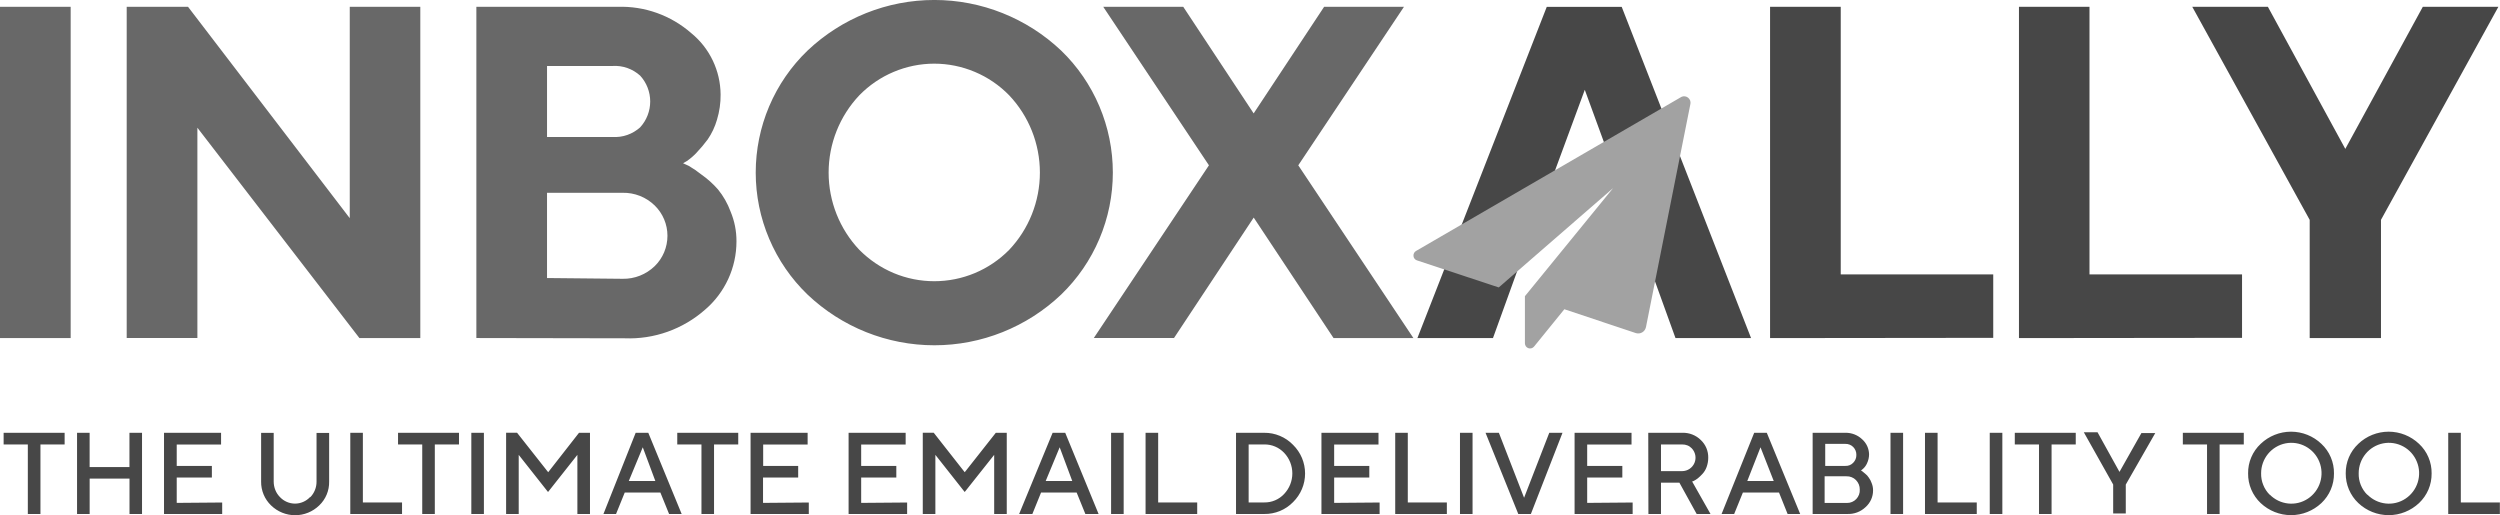 <?xml version="1.0" encoding="UTF-8"?>
<svg id="Layer_2" data-name="Layer 2" xmlns="http://www.w3.org/2000/svg" xmlns:xlink="http://www.w3.org/1999/xlink" viewBox="0 0 1116.85 230.14">
  <defs>
    <style>
      .cls-1 {
        fill: #a2a2a2;
      }

      .cls-2 {
        fill: #686868;
      }

      .cls-3 {
        fill: none;
      }

      .cls-4 {
        fill: #474747;
      }

      .cls-5 {
        clip-path: url(#clippath);
      }
    </style>
    <clipPath id="clippath">
      <rect class="cls-3" width="1116.85" height="230.14"/>
    </clipPath>
  </defs>
  <g id="Layer_1-2" data-name="Layer 1">
    <g class="cls-5">
      <g>
        <path class="cls-2" d="M0,3.05h31.57v147.97H0V3.05ZM187.77,3.05v147.97h-27.21L88.18,57.06v93.95h-31.58V3.05h27.41l72.24,94.42V3.05h31.51ZM212.81,151.01V3.05h63.02c12.1-.43,23.91,3.79,33.03,11.8,4.05,3.3,7.31,7.47,9.56,12.18,2.26,4.72,3.45,9.88,3.5,15.13.05,3.84-.5,7.67-1.62,11.34-.91,3.15-2.31,6.14-4.18,8.84-1.56,2.1-3.25,4.1-5.06,6-1.26,1.33-2.65,2.53-4.16,3.57l-1.75,1.02,2.59,1.19c1.96,1.15,3.84,2.44,5.62,3.86,2.71,1.9,5.19,4.13,7.38,6.63,2.4,2.94,4.3,6.27,5.62,9.86,1.78,4.23,2.68,8.78,2.65,13.38,0,5.82-1.26,11.56-3.69,16.83-2.44,5.27-5.97,9.95-10.38,13.7-9.9,8.7-22.73,13.27-35.85,12.75l-66.29-.12h0ZM244.38,29.46v31.73h29.31c2.23.14,4.47-.17,6.57-.91,2.11-.74,4.05-1.9,5.71-3.38,2.89-3.15,4.5-7.28,4.5-11.57s-1.61-8.41-4.5-11.55c-1.67-1.5-3.6-2.66-5.71-3.4-2.1-.74-4.33-1.05-6.57-.91h-29.32ZM278.14,124.55c5.35.11,10.49-1.93,14.35-5.66,1.8-1.76,3.23-3.86,4.21-6.19.97-2.33,1.48-4.83,1.48-7.36s-.5-5.02-1.48-7.35c-.98-2.33-2.41-4.43-4.21-6.19-1.9-1.85-4.15-3.32-6.61-4.28-2.46-.97-5.09-1.45-7.74-1.39h-33.76v38.08l33.76.34h0ZM360.75,22.61C376.09,8.08,396.35-.01,417.4-.01s41.33,8.09,56.68,22.62c7.29,7.04,13.09,15.5,17.06,24.87,3.97,9.36,6.01,19.44,6.01,29.62s-2.04,20.25-6.01,29.62c-3.97,9.36-9.77,17.82-17.07,24.87-15.32,14.55-35.6,22.66-56.65,22.66s-41.34-8.1-56.67-22.66c-7.31-7.04-13.13-15.5-17.1-24.86-3.99-9.36-6.04-19.45-6.04-29.63s2.05-20.27,6.02-29.63c3.98-9.36,9.8-17.82,17.11-24.85h.01ZM383.93,111.64c4.4,4.43,9.61,7.95,15.34,10.36,5.74,2.4,11.9,3.63,18.11,3.63s12.37-1.23,18.11-3.63c5.73-2.4,10.95-5.92,15.33-10.36,8.82-9.31,13.74-21.68,13.74-34.54s-4.92-25.23-13.74-34.54c-4.37-4.47-9.57-8.02-15.32-10.44-5.74-2.42-11.91-3.68-18.14-3.68s-12.39,1.26-18.13,3.68c-5.75,2.42-10.95,5.97-15.32,10.44-8.81,9.31-13.73,21.67-13.73,34.54s4.91,25.23,13.74,34.54h-.01Z"/>
        <path class="cls-2" d="M524.45,151.01h-35.81l51.44-77.16L492.87,3.05h35.74l31.45,47.61,31.47-47.61h35.67l-47.21,70.8,51.43,77.18h-35.67l-35.67-53.83-35.62,53.83v-.03Z"/>
        <path class="cls-4" d="M725.77,88.74l-17.78-48.62-17.94,48.62-10.48,27.43-12.6,34.86h-33.76L691,3.06h33.48l57.79,147.97h-33.76l-12.6-34.87M790.76,151.01V3.05h31.57v119.54h68.13v28.34l-99.7.11v-.02ZM901.95,151.01V3.05h31.51v119.54h68.15v28.34l-99.66.11v-.02ZM1047.74,66.52l34.62-63.47h33.76l-52.44,95.16v52.82h-31.85v-52.81L979.38,3.05h33.78l34.59,63.48h0ZM28.87,193.35v5.21h-10.8v31.07h-5.64v-31.07H1.62v-5.21h27.24ZM63.47,229.62h-5.62v-15.81h-17.8v15.81h-5.63v-36.28h5.62v15.31h17.79v-15.3h5.62v36.27h.02ZM99.26,224.47v5.16h-25.99v-36.28h25.49v5.23h-19.81v9.58h15.7v5.16h-15.7v11.34l20.31-.17h0ZM138.59,222.15c.91-.92,1.62-2.01,2.1-3.21.49-1.2.73-2.48.72-3.77v-21.77h5.63v21.76c.04,1.98-.34,3.96-1.1,5.79-.77,1.83-1.91,3.49-3.34,4.85-2.89,2.8-6.74,4.37-10.75,4.37s-7.87-1.58-10.75-4.38c-1.43-1.37-2.57-3.03-3.33-4.86-.76-1.83-1.15-3.8-1.12-5.79v-21.77h5.62v21.76c0,1.29.24,2.57.72,3.76.47,1.2,1.19,2.28,2.1,3.2.87.91,1.9,1.64,3.05,2.13,1.15.5,2.4.76,3.66.76s2.49-.26,3.64-.76c1.15-.49,2.19-1.22,3.05-2.14h.12v.05ZM156.49,229.62v-36.28h5.62v31.12h17.5v5.16h-23.12ZM205.05,193.35v5.21h-10.8v31.07h-5.62v-31.07h-10.81v-5.21h27.23ZM210.56,193.35h5.62v36.28h-5.62v-36.28ZM258.68,193.35h4.89v36.28h-5.63v-26.43l-13.11,16.6-13.1-16.6v26.41h-5.63v-36.28h4.9l13.9,17.63,13.78-17.63h0ZM283.99,193.35h5.63l14.91,36.28h-5.62l-3.89-9.58h-15.93l-3.88,9.57h-5.63l14.4-36.28h0ZM280.9,214.89h11.87l-5.62-15.07-6.25,15.07h0ZM329.8,193.35v5.21h-10.81v31.07h-5.62v-31.07h-10.81v-5.21h27.24ZM361.32,224.47v5.16h-26.01v-36.28h25.49v5.23h-19.86v9.58h15.64v5.16h-15.7v11.34l20.44-.17h0ZM405.25,224.47v5.16h-26.15v-36.28h25.49v5.23h-19.87v9.58h15.7v5.16h-15.7v11.34l20.54-.17h0ZM444.87,193.35h4.89v36.28h-5.62v-26.43l-13.17,16.6-13.1-16.6v26.41h-5.63v-36.28h4.9l13.84,17.63,13.9-17.63h-.01ZM470.25,193.35h5.63l14.91,36.28h-5.91l-3.89-9.58h-15.91l-3.88,9.57h-5.91l14.96-36.28h0ZM467.15,214.89h11.87l-5.62-15.07-6.25,15.07ZM496.36,193.35h5.63v36.28h-5.62v-36.28h-.01ZM511.77,229.62v-36.28h5.63v31.12h17.44v5.16h-23.08,0ZM564.79,193.35c2.4-.03,4.77.44,6.99,1.37,2.21.92,4.22,2.29,5.89,4.02,1.69,1.67,3.05,3.66,3.97,5.85.92,2.2,1.39,4.56,1.39,6.94s-.47,4.74-1.39,6.92c-.92,2.19-2.27,4.18-3.96,5.85-1.68,1.72-3.68,3.08-5.89,3.99-2.23.91-4.6,1.37-7,1.33h-12.61v-36.28h12.62ZM557.82,198.56v25.9h6.97c1.66.03,3.32-.29,4.85-.95,1.53-.65,2.91-1.62,4.04-2.84,2.35-2.48,3.66-5.77,3.66-9.19s-1.31-6.71-3.66-9.19c-1.15-1.2-2.52-2.17-4.06-2.81-1.52-.64-3.18-.96-4.83-.93h-6.97,0ZM616.33,224.47v5.16h-25.99v-36.28h25.49v5.23h-19.81v9.58h15.7v5.16h-15.7v11.34l20.31-.17h0ZM623.3,229.62v-36.28h5.62v31.12h17.45v5.16h-23.07ZM652.23,193.35h5.62v36.28h-5.62v-36.28ZM663.65,193.35h5.96l11.26,29.02,11.25-29.02h5.91l-14.13,36.28h-5.62l-14.63-36.28h0ZM729.37,224.47v5.16h-25.94v-36.28h25.44v5.23h-19.81v9.58h15.7v5.16h-15.7v11.34l20.31-.17h0ZM736.35,193.35h15.2c1.53-.05,3.05.2,4.47.76,1.42.56,2.72,1.39,3.81,2.47,1.07,1.02,1.92,2.23,2.5,3.61.56,1.37.85,2.84.81,4.33,0,1.4-.25,2.8-.73,4.13-.41,1.14-1.04,2.18-1.85,3.06-.64.7-1.34,1.37-2.08,1.98-.56.44-1.16.81-1.8,1.15l-.73.27,8.21,14.51h-6.19l-7.72-14h-8.22v14h-5.62l-.07-36.28ZM755.76,200.27c-.54-.56-1.2-1.02-1.93-1.3-.74-.29-1.52-.43-2.3-.41h-9.5v11.91h9.51c1.18-.02,2.31-.37,3.28-1.03.97-.66,1.73-1.59,2.18-2.67.45-1.08.57-2.28.35-3.44-.23-1.15-.78-2.23-1.6-3.07h0ZM783.68,193.35h5.62l14.92,36.28h-5.62l-3.84-9.58h-16.15l-3.89,9.57h-5.62l14.57-36.28h0ZM780.58,214.89h11.82l-5.91-15.07-5.91,15.07ZM809.78,229.62v-36.28h14.62c2.78-.05,5.47.99,7.49,2.9.95.84,1.71,1.87,2.25,3.02.53,1.15.81,2.4.85,3.67,0,1.39-.32,2.78-.91,4.03-.41.95-1.03,1.8-1.8,2.49l-.9.74c.16.14.36.26.56.34l1.3,1.07c.64.49,1.19,1.08,1.62,1.76.56.76,1,1.6,1.3,2.5.41,1,.61,2.08.61,3.17.01,1.42-.28,2.81-.85,4.1-.58,1.29-1.41,2.44-2.46,3.38-1.1,1.05-2.4,1.87-3.82,2.4-1.42.53-2.93.77-4.45.7h-15.42ZM815.4,198.28v9.86h9c.66.03,1.31-.08,1.91-.32.6-.24,1.15-.61,1.59-1.08.46-.46.83-1.02,1.07-1.61.24-.61.36-1.25.34-1.91.01-.65-.1-1.3-.34-1.9-.24-.61-.61-1.16-1.06-1.62-.46-.46-1-.83-1.6-1.06-.61-.24-1.25-.36-1.9-.34h-9.01ZM825.2,224.68c.76.01,1.52-.14,2.22-.45.7-.3,1.34-.74,1.87-1.31.53-.56.93-1.22,1.2-1.93.27-.72.39-1.49.34-2.26.02-.79-.12-1.56-.41-2.3-.3-.72-.73-1.39-1.27-1.95-.54-.56-1.2-1-1.94-1.29-.73-.3-1.51-.44-2.3-.41h-9.78v11.89h10.07,0ZM844.56,193.35h5.63v36.28h-5.63v-36.28ZM859.97,229.62v-36.28h5.63v31.12h17.5v5.16h-23.13ZM888.9,193.35h5.63v36.28h-5.63v-36.28ZM927.32,193.35v5.21h-10.8v31.07h-5.62v-31.07h-10.81v-5.21h27.22ZM946.86,210.81l9.79-17.34h6.19l-13.17,23.01v12.91h-5.63v-12.93l-13.11-23.34h6.13l9.79,17.68h0ZM1002.39,193.35v5.21h-10.8v31.07h-5.62v-31.07h-10.81v-5.21h27.23,0ZM1009.94,198.28c3.67-3.49,8.52-5.43,13.56-5.43s9.9,1.94,13.56,5.43c1.8,1.68,3.24,3.72,4.2,6,.97,2.27,1.46,4.74,1.42,7.21.03,2.48-.45,4.94-1.42,7.22-.97,2.28-2.4,4.33-4.2,6.04-3.68,3.45-8.53,5.39-13.56,5.39s-9.88-1.93-13.56-5.39c-1.8-1.69-3.23-3.76-4.2-6.04-.97-2.28-1.46-4.74-1.42-7.22-.04-2.48.44-4.94,1.42-7.21.96-2.27,2.4-4.32,4.2-6ZM1013.99,220.96c2.2,2.23,5.1,3.64,8.21,3.97,3.11.34,6.23-.43,8.85-2.17,2.61-1.73,4.54-4.32,5.47-7.33.93-3.01.79-6.25-.39-9.16-1.18-2.91-3.33-5.33-6.09-6.82-2.74-1.49-5.92-1.98-9-1.38-3.06.61-5.82,2.26-7.82,4.69-1.99,2.44-3.09,5.48-3.09,8.63-.05,1.79.27,3.59.95,5.25.66,1.67,1.66,3.18,2.93,4.43v-.12h0ZM1053.55,198.28c3.66-3.49,8.52-5.43,13.56-5.43s9.9,1.94,13.57,5.43c1.8,1.68,3.24,3.72,4.2,6,.97,2.27,1.46,4.74,1.42,7.21.03,2.48-.45,4.94-1.42,7.22-.97,2.28-2.4,4.33-4.2,6.04-3.68,3.45-8.53,5.39-13.56,5.39s-9.88-1.93-13.55-5.39c-1.8-1.69-3.23-3.76-4.2-6.04-.97-2.28-1.46-4.74-1.44-7.22-.03-2.48.45-4.94,1.42-7.21.97-2.27,2.4-4.32,4.21-6h-.01ZM1057.6,220.96c2.19,2.23,5.1,3.64,8.2,3.97,3.11.34,6.24-.43,8.85-2.17,2.61-1.73,4.54-4.32,5.47-7.33.92-3.01.79-6.25-.41-9.16-1.18-2.91-3.32-5.33-6.08-6.82-2.75-1.49-5.94-1.98-9-1.38-3.07.61-5.83,2.26-7.82,4.69-2,2.44-3.09,5.48-3.09,8.63-.05,1.8.26,3.59.93,5.25.68,1.67,1.67,3.18,2.95,4.43v-.12ZM1093.72,229.62v-36.28h5.63v31.12h17.44v5.16h-23.08,0Z"/>
        <path class="cls-1" d="M751.15,43.29l-118.51,68.8c-.39.22-.72.54-.93.95-.2.41-.3.85-.26,1.31.03.45.2.88.49,1.24.28.35.66.61,1.08.74l36.53,12.08,51.08-44.37-39.39,48.28v21.08c.01.47.16.93.43,1.31.28.39.66.68,1.1.83.44.16.91.18,1.37.05.45-.12.85-.37,1.15-.72l13.57-16.72,31.96,10.66c.47.14.96.19,1.45.14.49-.07.95-.22,1.38-.47.42-.25.79-.58,1.08-.99.28-.41.47-.86.59-1.35l19.86-99.73c.1-.52.05-1.06-.14-1.56-.2-.49-.52-.92-.95-1.25-.41-.32-.91-.52-1.43-.58-.52-.05-1.05.03-1.52.27h0Z"/>
      </g>
    </g>
  </g>
</svg>